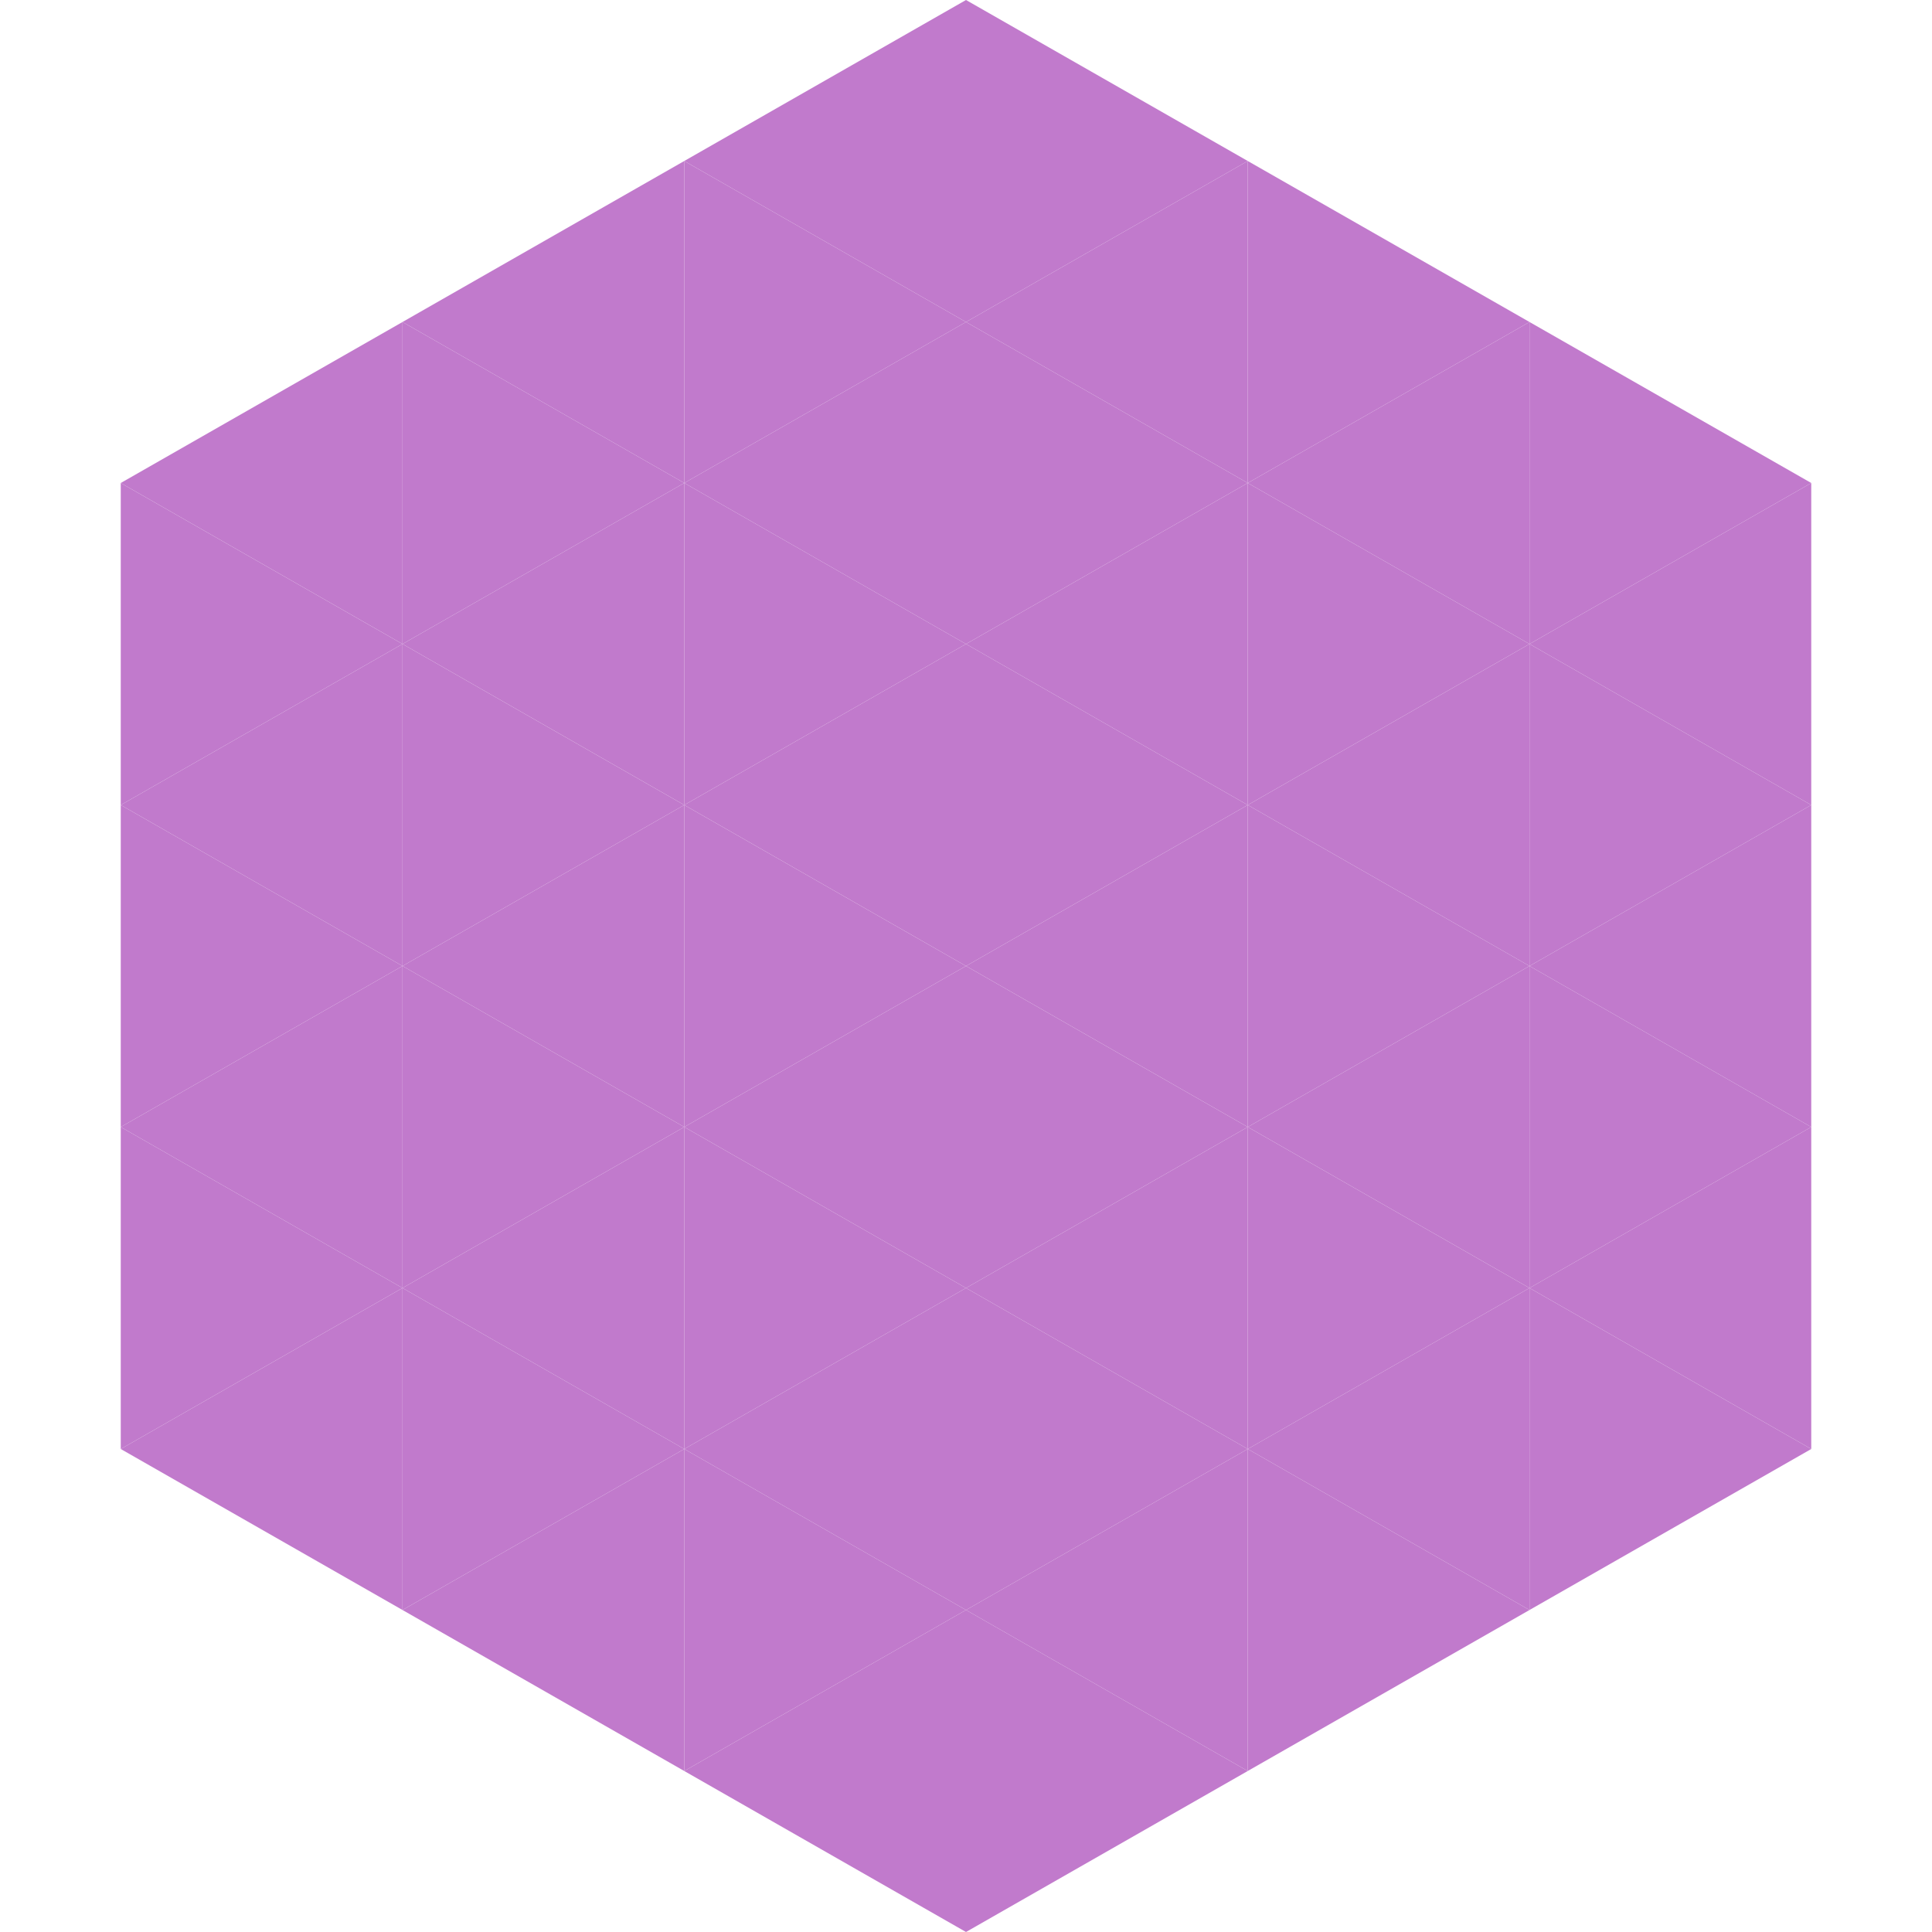 <?xml version="1.0"?>
<!-- Generated by SVGo -->
<svg width="240" height="240"
     xmlns="http://www.w3.org/2000/svg"
     xmlns:xlink="http://www.w3.org/1999/xlink">
<polygon points="50,40 15,60 50,80" style="fill:rgb(193,122,204)" />
<polygon points="190,40 225,60 190,80" style="fill:rgb(193,122,204)" />
<polygon points="15,60 50,80 15,100" style="fill:rgb(193,122,204)" />
<polygon points="225,60 190,80 225,100" style="fill:rgb(193,122,204)" />
<polygon points="50,80 15,100 50,120" style="fill:rgb(193,122,204)" />
<polygon points="190,80 225,100 190,120" style="fill:rgb(193,122,204)" />
<polygon points="15,100 50,120 15,140" style="fill:rgb(193,122,204)" />
<polygon points="225,100 190,120 225,140" style="fill:rgb(193,122,204)" />
<polygon points="50,120 15,140 50,160" style="fill:rgb(193,122,204)" />
<polygon points="190,120 225,140 190,160" style="fill:rgb(193,122,204)" />
<polygon points="15,140 50,160 15,180" style="fill:rgb(193,122,204)" />
<polygon points="225,140 190,160 225,180" style="fill:rgb(193,122,204)" />
<polygon points="50,160 15,180 50,200" style="fill:rgb(193,122,204)" />
<polygon points="190,160 225,180 190,200" style="fill:rgb(193,122,204)" />
<polygon points="15,180 50,200 15,220" style="fill:rgb(255,255,255); fill-opacity:0" />
<polygon points="225,180 190,200 225,220" style="fill:rgb(255,255,255); fill-opacity:0" />
<polygon points="50,0 85,20 50,40" style="fill:rgb(255,255,255); fill-opacity:0" />
<polygon points="190,0 155,20 190,40" style="fill:rgb(255,255,255); fill-opacity:0" />
<polygon points="85,20 50,40 85,60" style="fill:rgb(193,122,204)" />
<polygon points="155,20 190,40 155,60" style="fill:rgb(193,122,204)" />
<polygon points="50,40 85,60 50,80" style="fill:rgb(193,122,204)" />
<polygon points="190,40 155,60 190,80" style="fill:rgb(193,122,204)" />
<polygon points="85,60 50,80 85,100" style="fill:rgb(193,122,204)" />
<polygon points="155,60 190,80 155,100" style="fill:rgb(193,122,204)" />
<polygon points="50,80 85,100 50,120" style="fill:rgb(193,122,204)" />
<polygon points="190,80 155,100 190,120" style="fill:rgb(193,122,204)" />
<polygon points="85,100 50,120 85,140" style="fill:rgb(193,122,204)" />
<polygon points="155,100 190,120 155,140" style="fill:rgb(193,122,204)" />
<polygon points="50,120 85,140 50,160" style="fill:rgb(193,122,204)" />
<polygon points="190,120 155,140 190,160" style="fill:rgb(193,122,204)" />
<polygon points="85,140 50,160 85,180" style="fill:rgb(193,122,204)" />
<polygon points="155,140 190,160 155,180" style="fill:rgb(193,122,204)" />
<polygon points="50,160 85,180 50,200" style="fill:rgb(193,122,204)" />
<polygon points="190,160 155,180 190,200" style="fill:rgb(193,122,204)" />
<polygon points="85,180 50,200 85,220" style="fill:rgb(193,122,204)" />
<polygon points="155,180 190,200 155,220" style="fill:rgb(193,122,204)" />
<polygon points="120,0 85,20 120,40" style="fill:rgb(193,122,204)" />
<polygon points="120,0 155,20 120,40" style="fill:rgb(193,122,204)" />
<polygon points="85,20 120,40 85,60" style="fill:rgb(193,122,204)" />
<polygon points="155,20 120,40 155,60" style="fill:rgb(193,122,204)" />
<polygon points="120,40 85,60 120,80" style="fill:rgb(193,122,204)" />
<polygon points="120,40 155,60 120,80" style="fill:rgb(193,122,204)" />
<polygon points="85,60 120,80 85,100" style="fill:rgb(193,122,204)" />
<polygon points="155,60 120,80 155,100" style="fill:rgb(193,122,204)" />
<polygon points="120,80 85,100 120,120" style="fill:rgb(193,122,204)" />
<polygon points="120,80 155,100 120,120" style="fill:rgb(193,122,204)" />
<polygon points="85,100 120,120 85,140" style="fill:rgb(193,122,204)" />
<polygon points="155,100 120,120 155,140" style="fill:rgb(193,122,204)" />
<polygon points="120,120 85,140 120,160" style="fill:rgb(193,122,204)" />
<polygon points="120,120 155,140 120,160" style="fill:rgb(193,122,204)" />
<polygon points="85,140 120,160 85,180" style="fill:rgb(193,122,204)" />
<polygon points="155,140 120,160 155,180" style="fill:rgb(193,122,204)" />
<polygon points="120,160 85,180 120,200" style="fill:rgb(193,122,204)" />
<polygon points="120,160 155,180 120,200" style="fill:rgb(193,122,204)" />
<polygon points="85,180 120,200 85,220" style="fill:rgb(193,122,204)" />
<polygon points="155,180 120,200 155,220" style="fill:rgb(193,122,204)" />
<polygon points="120,200 85,220 120,240" style="fill:rgb(193,122,204)" />
<polygon points="120,200 155,220 120,240" style="fill:rgb(193,122,204)" />
<polygon points="85,220 120,240 85,260" style="fill:rgb(255,255,255); fill-opacity:0" />
<polygon points="155,220 120,240 155,260" style="fill:rgb(255,255,255); fill-opacity:0" />
</svg>
